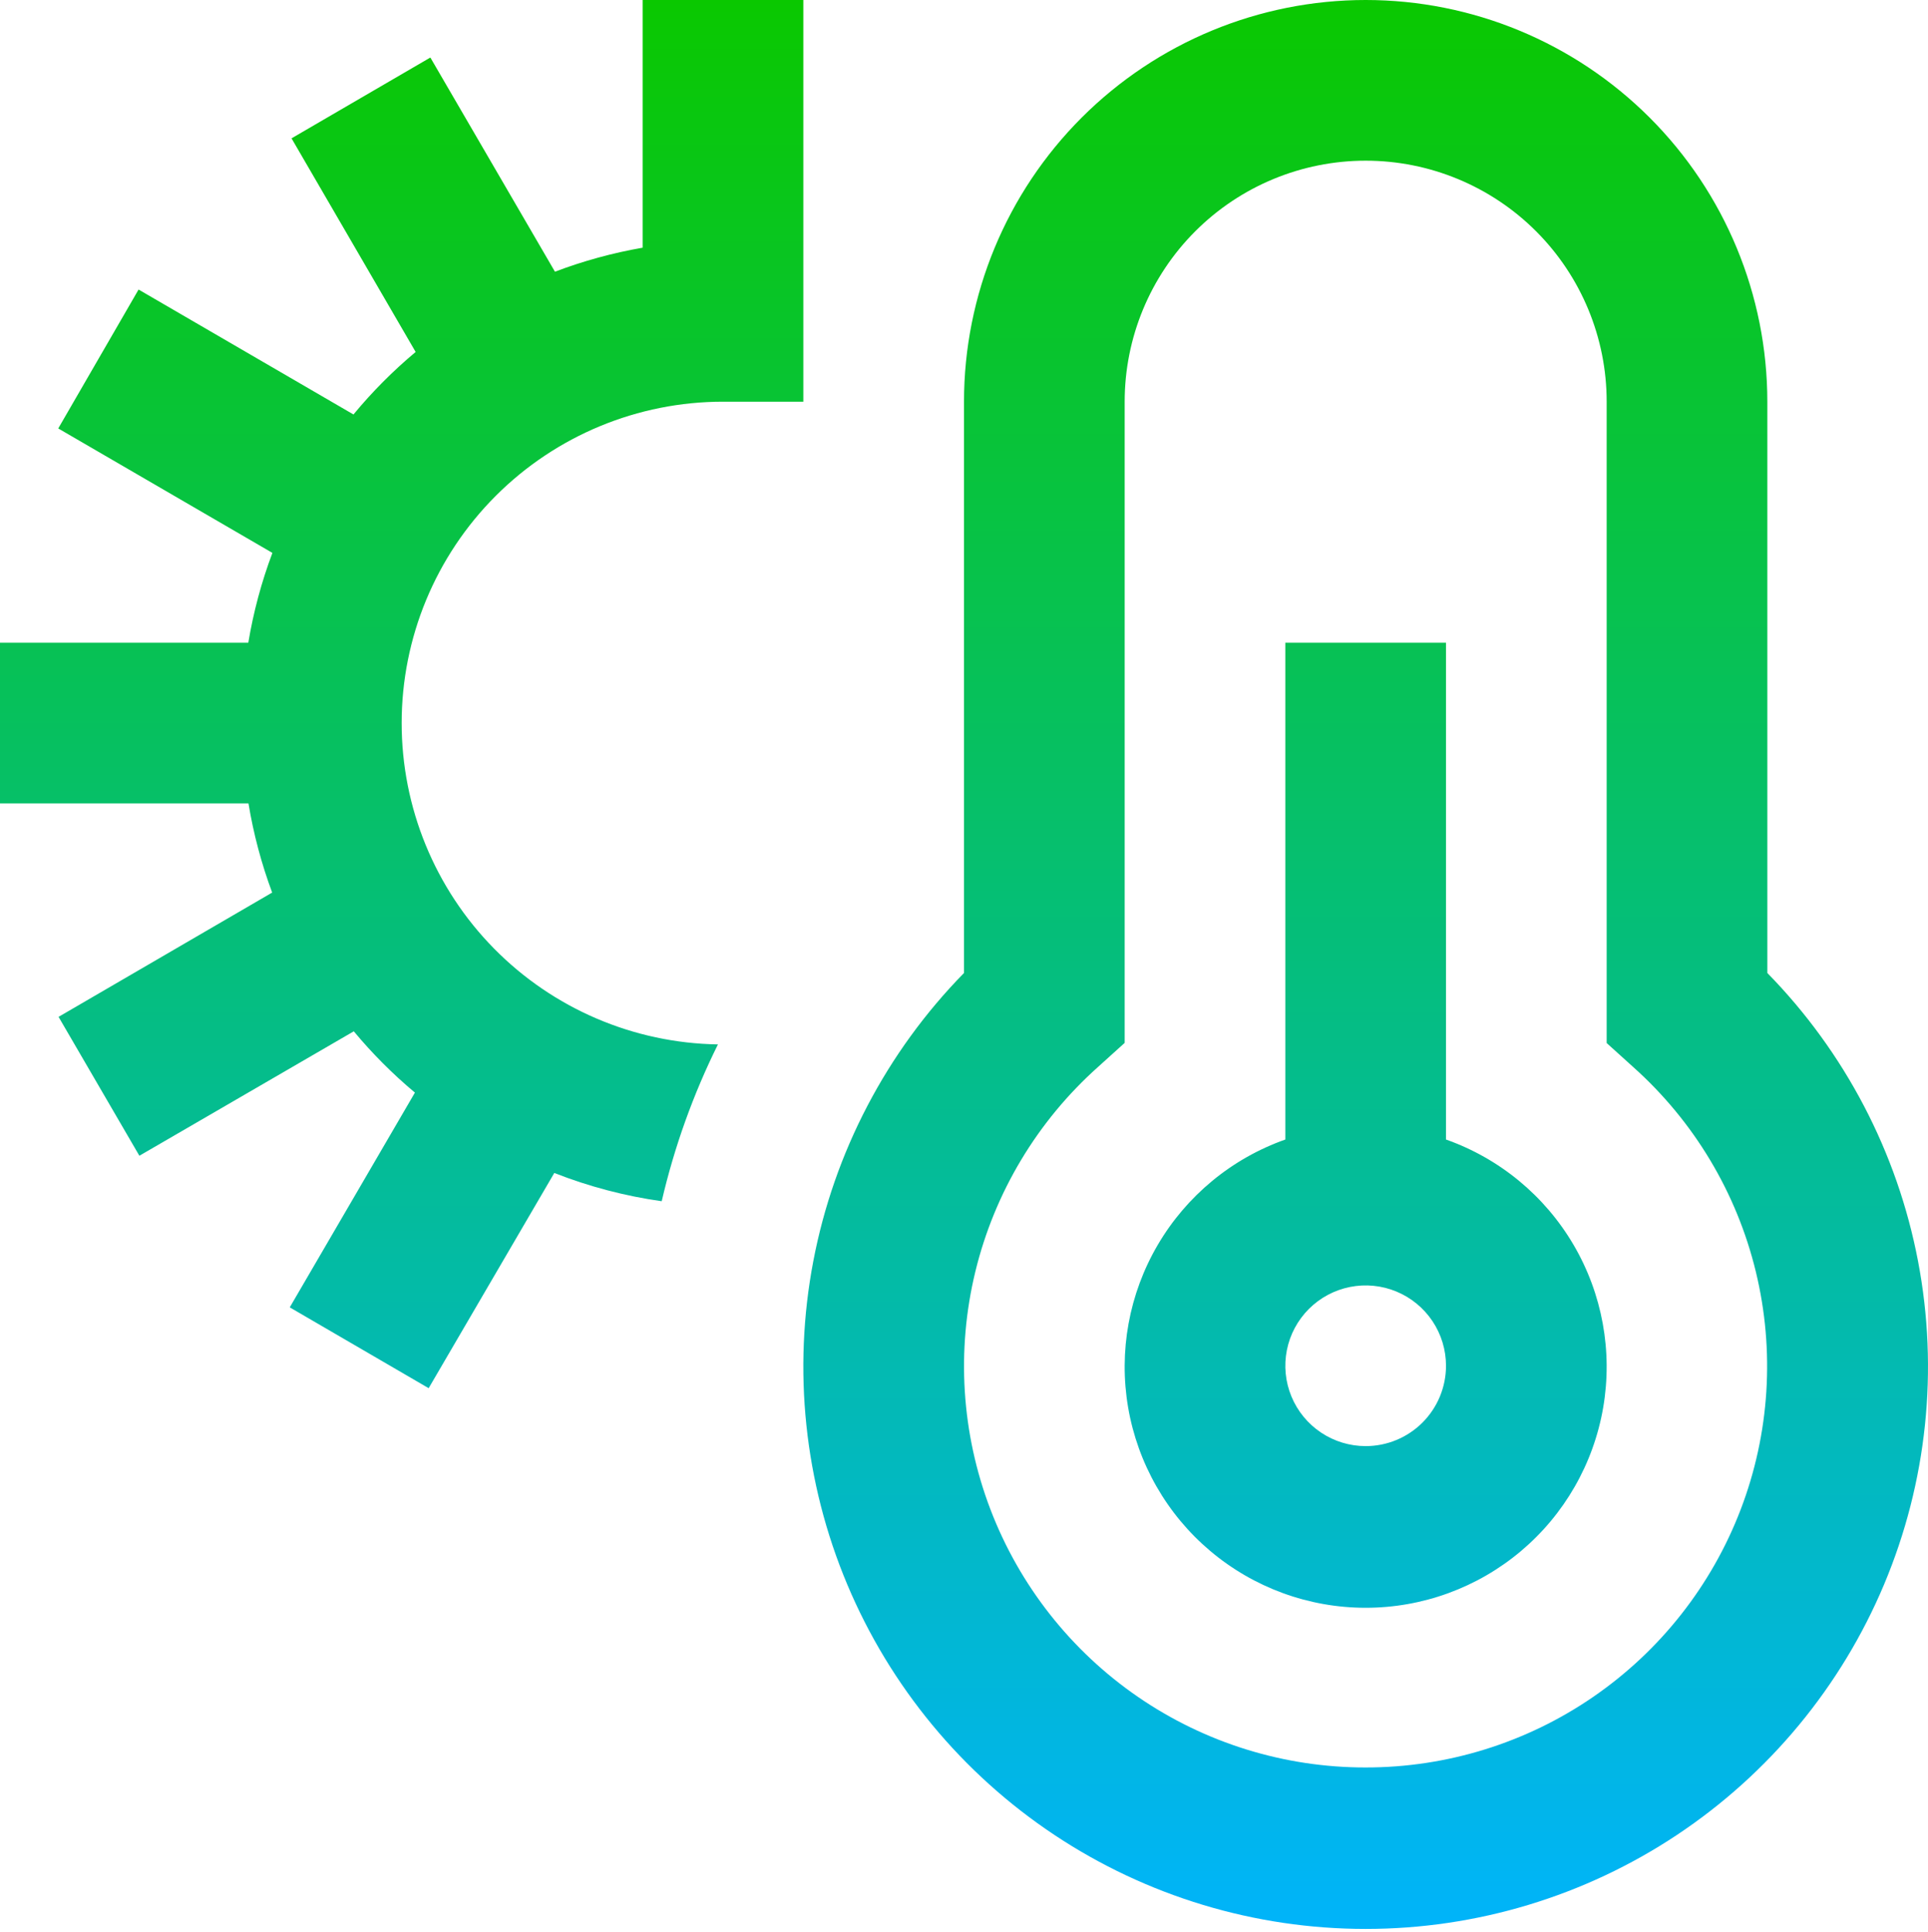 <?xml version="1.0" encoding="UTF-8"?> <svg xmlns="http://www.w3.org/2000/svg" width="512" height="513" viewBox="0 0 512 513" fill="none"><path d="M384 302.592V170.667H341.333V302.592C327.099 307.624 315.103 317.527 307.464 330.549C299.825 343.571 297.035 358.874 299.588 373.754C302.141 388.634 309.872 402.133 321.415 411.864C332.958 421.595 347.569 426.932 362.667 426.932C377.764 426.932 392.375 421.595 403.918 411.864C415.461 402.133 423.192 388.634 425.745 373.754C428.298 358.874 425.508 343.571 417.87 330.549C410.231 317.527 398.234 307.624 384 302.592ZM362.667 384C358.447 384 354.323 382.749 350.815 380.405C347.306 378.061 344.572 374.729 342.957 370.831C341.343 366.932 340.92 362.643 341.743 358.505C342.566 354.366 344.598 350.565 347.582 347.582C350.565 344.598 354.367 342.566 358.505 341.743C362.643 340.92 366.932 341.343 370.831 342.957C374.729 344.572 378.061 347.306 380.405 350.815C382.749 354.323 384 358.447 384 362.667C384 368.325 381.752 373.751 377.752 377.752C373.751 381.752 368.325 384 362.667 384ZM469.333 258.368V106.667C469.333 78.377 458.095 51.246 438.091 31.242C418.088 11.238 390.956 0 362.667 0C334.377 0 307.246 11.238 287.242 31.242C267.238 51.246 256 78.377 256 106.667V258.368C235.42 279.372 221.5 305.984 215.984 334.868C210.468 363.752 213.603 393.621 224.994 420.73C236.386 447.84 255.527 470.983 280.019 487.257C304.51 503.531 333.261 512.213 362.667 512.213C392.072 512.213 420.823 503.531 445.315 487.257C469.806 470.983 488.948 447.84 500.339 420.73C511.731 393.621 514.865 363.752 509.349 334.868C503.834 305.984 489.913 279.372 469.333 258.368ZM362.667 469.333C341.072 469.358 319.98 462.82 302.186 450.585C284.391 438.351 270.735 420.998 263.026 400.826C255.318 380.655 253.921 358.617 259.021 337.633C264.121 316.65 275.477 297.711 291.584 283.328L298.667 276.928V106.667C298.667 89.693 305.41 73.414 317.412 61.412C329.414 49.41 345.693 42.667 362.667 42.667C379.641 42.667 395.919 49.41 407.922 61.412C419.924 73.414 426.667 89.693 426.667 106.667V276.971L433.749 283.371C449.841 297.757 461.183 316.692 466.273 337.668C471.364 358.644 469.963 380.672 462.256 400.834C454.55 420.996 440.9 438.342 423.116 450.574C405.332 462.806 384.252 469.348 362.667 469.333ZM106.667 192C106.664 214.401 115.47 235.905 131.183 251.87C146.897 267.835 168.258 276.981 190.656 277.333C184.083 290.589 179.071 304.564 175.723 318.976C165.953 317.601 156.38 315.08 147.2 311.467L113.835 368.619L76.949 347.157L110.187 290.133C104.295 285.209 98.861 279.761 93.952 273.856L37.013 306.901L15.552 270.016L72.277 237.013C69.423 229.341 67.315 221.411 65.984 213.333H0V170.667H65.941C67.295 162.527 69.438 154.539 72.341 146.816L15.467 113.771L36.8 76.885L93.867 110.059C98.851 104.033 104.378 98.477 110.379 93.461L77.419 36.736L114.283 15.275L147.371 72.149C154.916 69.29 162.717 67.154 170.667 65.771V0H213.333V106.667H192C169.368 106.667 147.663 115.657 131.66 131.66C115.657 147.663 106.667 169.368 106.667 192Z" fill="url(#paint0_linear_331_49)"></path><defs><linearGradient id="paint0_linear_331_49" x1="256" y1="0" x2="256" y2="512.213" gradientUnits="userSpaceOnUse"><stop stop-color="#0AC800"></stop><stop offset="1" stop-color="#00B4FA"></stop></linearGradient></defs></svg> 
